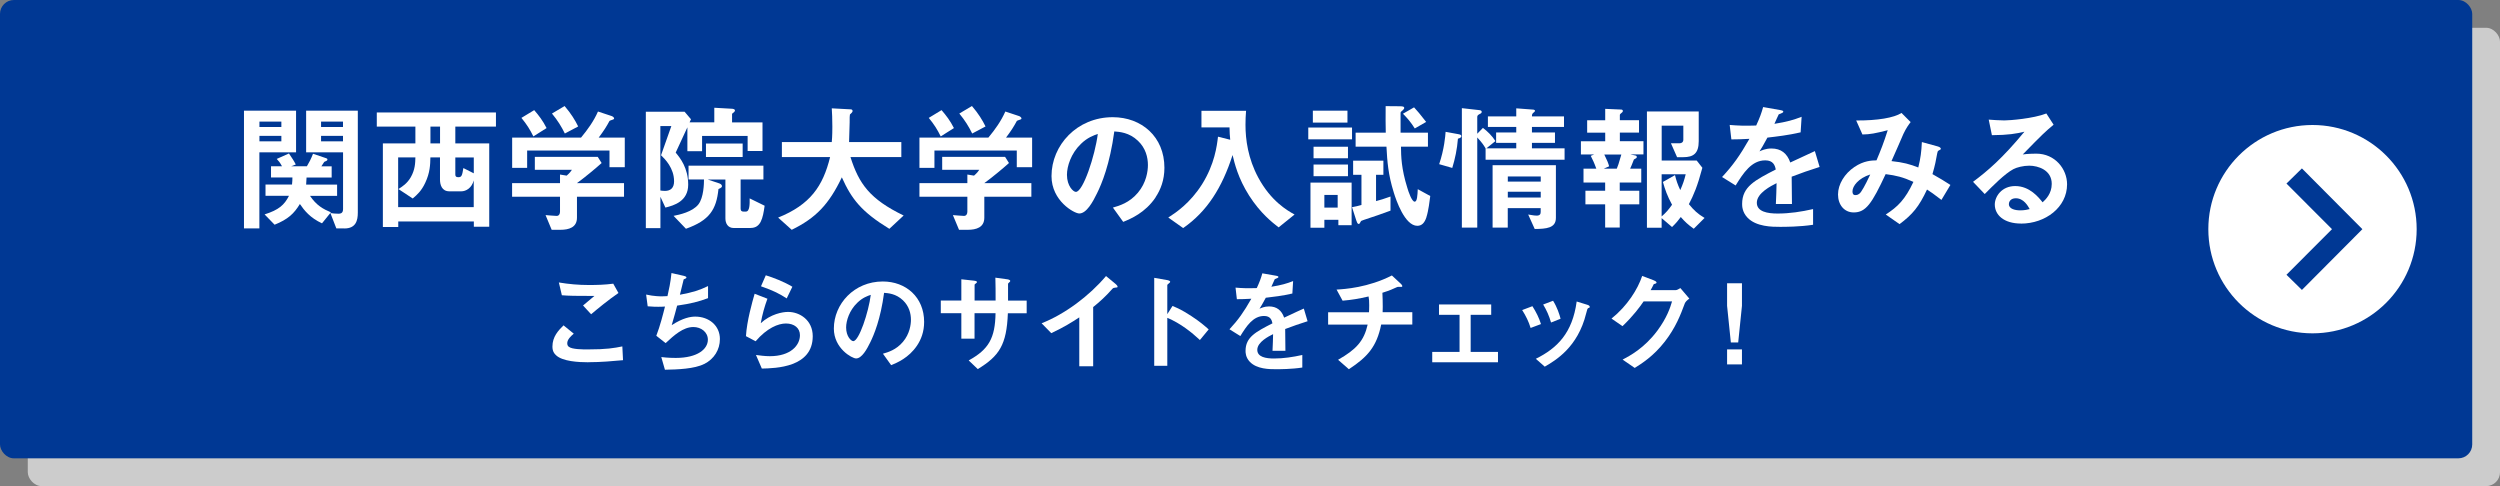 <?xml version="1.0" encoding="UTF-8"?><svg xmlns="http://www.w3.org/2000/svg" viewBox="0 0 432 84"><rect x="0" y="0" width="432" height="84" fill="#808080" stroke="none"/><defs><style>.d{fill:#ccc;}.e{isolation:isolate;}.f{mix-blend-mode:multiply;}.g{fill:#003894;}.h{fill:#fff;}</style></defs><g class="e"><g id="b"><g id="c"><g class="f"><rect class="d" x="4.8" y="4.8" width="427.2" height="79.2" rx="2.4" ry="2.4"/></g><rect class="g" width="427.2" height="79.2" rx="2.4" ry="2.4"/><path class="h" d="M399.6,21.6c-9.94,0-18,8.06-18,18s8.06,18,18,18,18-8.06,18-18-8.06-18-18-18Z"/><path class="g" d="M397.77,50.1l-2.67-2.62,7.87-7.88-7.87-7.88,2.67-2.62,10.45,10.5-10.45,10.5Z"/><path class="h" d="M44.82,26.32v13.15h-2.66v-20.35h9v7.2h-6.34ZM48.62,21.01h-3.79v.94h3.79v-.94ZM48.62,23.48h-3.79v.94h3.79v-.94ZM53.56,33.83c1.13,1.68,2.3,2.3,3.62,2.86l-1.54,1.9c-2.04-.94-3.07-2.23-3.82-3.34-1.01,1.66-2.04,2.64-4.37,3.58l-1.73-1.78c2.47-.79,3.41-1.63,4.22-3.22h-4.06v-1.94h4.58c.05-.53.07-.77.07-1.22h-3.7v-1.94h1.9c-.38-.7-.58-.91-.91-1.27l2.11-.94c.62.94.79,1.15,1.18,1.9l-.79.31h2.71c.43-.72.7-1.25,1.06-2.16l2.28.77c.1.02.21.1.21.22,0,.07-.05.17-.14.22-.05.05-.36.14-.41.19-.02.02-.43.65-.5.77h1.78v1.94h-4.34c-.02.6-.05.91-.07,1.22h5.35v1.94h-4.7ZM59.49,39.47h-1.37l-1.03-2.66c.43.07.82.12,1.37.12.6,0,.82-.24.82-.84v-9.77h-6.38v-7.2h8.93v17.62c0,1.34-.31,2.74-2.33,2.74ZM59.27,21.01h-3.79v.94h3.79v-.94ZM59.27,23.48h-3.79v.94h3.79v-.94Z"/><path class="h" d="M78.68,21.88v2.9h5.86v14.4h-2.66v-.91h-13.06v.96h-2.66v-14.45h5.62v-2.9h-6.67v-2.45h20.59v2.45h-7.01ZM81.87,31.14c-.34,1.39-1.39,1.92-2.14,1.92h-2.09c-1.3,0-1.61-1.15-1.61-2.02v-3.84h-1.66c-.02,1.27-.07,2.66-.89,4.39-.65,1.39-1.37,2.04-2.16,2.71l-2.47-1.63c.7-.46,1.49-.94,2.14-2.06.72-1.27.77-2.4.79-3.41h-2.98v8.59h13.06v-4.66ZM76.04,21.88h-1.66v2.9h1.66v-2.9ZM81.87,27.21h-3.19v2.93c0,.34.12.48.53.48.55,0,.65-.26.86-1.58l1.8.91v-2.74Z"/><path class="h" d="M105.32,28.89v-2.88h-14.23v3h-2.59v-5.23h11.9c1.15-1.39,2.21-2.86,2.93-4.51l2.38.79c.14.05.41.22.41.41,0,.1-.05.12-.1.14-.07.07-.6.19-.7.29-.5.94-.98,1.7-1.87,2.88h4.51v5.11h-2.64ZM99.7,34v3.62c0,1.68-1.39,2.09-2.86,2.09h-1.51l-1.06-2.54c.29.02,1.63.14,1.92.14.41,0,.58-.36.58-.72v-2.59h-8.28v-2.35h8.28v-1.49l1.15.19c.53-.46.72-.72.91-1.01h-6.41v-2.23h10.87l.67,1.06c-1.08.98-2.98,2.54-4.27,3.48h8.14v2.35h-8.14ZM92.16,23.56c-.58-1.18-1.13-2.06-2.06-3.19l2.21-1.34c.79.91,1.49,1.82,2.14,3.1l-2.28,1.44ZM97.61,23.08c-.6-1.22-1.22-2.23-2.23-3.46l2.18-1.3c1.13,1.32,1.8,2.42,2.35,3.53l-2.3,1.22Z"/><path class="h" d="M129.19,26.08v-2.59h-7.87v2.64h-2.54v-4.13l-2.02,4.37c.79.96,2.16,2.66,2.16,5.54s-2.47,3.6-3.94,3.96l-.86-1.87v5.42h-2.52v-20.11h6.7l1.1,1.3-.24.53h4.27v-2.52l3.02.17c.19,0,.55.07.55.29,0,.24-.26.36-.5.58v1.49h5.26v4.94h-2.57ZM114.23,26.82l1.78-5.04h-1.9v11.14c.1.02.5.07.79.07.96,0,1.58-.5,1.58-1.66,0-2.28-1.56-3.84-2.26-4.51ZM129.72,39.4h-2.93c-1.03,0-1.44-.82-1.44-1.66v-6.72h-3.07l1.87.62c.21.07.6.19.6.53,0,.14-.05.26-.6.5-.36,3.55-1.56,5.42-5.62,6.86l-2.14-2.23c.96-.19,3.27-.67,4.3-1.99.91-1.18.96-3.58.96-4.3h-2.67v-2.38h12.94v2.38h-3.94v5.02c0,.36.14.53.48.53h.43c.67,0,.67-1.32.65-2.28l2.59,1.27c-.31,2.21-.67,3.84-2.42,3.84ZM121.99,27.13v-2.33h6.34v2.33h-6.34Z"/><path class="h" d="M153.68,39.54c-4.82-2.95-6.53-5.14-8.21-8.9-2.23,4.68-4.49,7.03-8.66,9.07l-2.35-2.11c5.54-2.23,7.75-5.42,8.98-10.46h-8.33v-2.59h8.62c.1-1.06.1-2.28.1-2.64,0-1.39-.05-2.42-.1-3.19l3.19.17c.17,0,.41.02.41.29,0,.19-.24.41-.46.6-.05.5-.05.19-.05,1.39,0,.22-.05,2.26-.1,3.38h9.03v2.59h-8.79c1.46,4.61,3.34,7.27,9.19,10.1l-2.47,2.3Z"/><path class="h" d="M175.7,28.89v-2.88h-14.23v3h-2.59v-5.23h11.91c1.15-1.39,2.21-2.86,2.93-4.51l2.38.79c.14.05.41.22.41.41,0,.1-.05.12-.1.14-.07.07-.6.19-.7.29-.5.94-.98,1.7-1.87,2.88h4.51v5.11h-2.64ZM170.09,34v3.62c0,1.68-1.39,2.09-2.86,2.09h-1.51l-1.06-2.54c.29.02,1.63.14,1.92.14.41,0,.58-.36.58-.72v-2.59h-8.28v-2.35h8.28v-1.49l1.15.19c.53-.46.72-.72.91-1.01h-6.41v-2.23h10.87l.67,1.06c-1.08.98-2.98,2.54-4.27,3.48h8.14v2.35h-8.14ZM162.55,23.56c-.58-1.18-1.13-2.06-2.06-3.19l2.21-1.34c.79.91,1.49,1.82,2.14,3.1l-2.28,1.44ZM168,23.08c-.6-1.22-1.22-2.23-2.23-3.46l2.18-1.3c1.13,1.32,1.8,2.42,2.35,3.53l-2.3,1.22Z"/><path class="h" d="M199.68,34.12c-1.8,2.66-4.3,3.7-5.59,4.22l-1.78-2.47c1.08-.31,2.86-.82,4.32-2.57,1.46-1.73,1.73-3.72,1.73-4.78,0-1.32-.38-2.93-1.73-4.2-1.51-1.44-3.19-1.54-4.08-1.61-.77,5.71-2.18,9.07-2.98,10.68-.72,1.49-1.82,3.5-3.07,3.5-.86,0-4.8-2.16-4.8-6.46,0-5.33,4.39-10.18,10.58-10.18,4.99,0,8.93,3.38,8.93,8.74,0,2.11-.65,3.79-1.54,5.11ZM186.77,24.88c-1.7,1.63-2.4,3.86-2.4,5.33,0,1.94,1.1,2.95,1.54,2.95,1.25,0,3.31-6.26,3.79-10.01-.7.24-1.78.6-2.93,1.73Z"/><path class="h" d="M220.96,39.3c-1.08-.84-3.14-2.42-5.11-5.5-1.92-3.02-2.52-5.59-2.86-7.01-1.82,5.64-4.39,9.74-8.54,12.62l-2.57-1.82c1.3-.84,3.74-2.45,5.83-5.74,2.18-3.48,2.57-6.62,2.76-8.23l2.11.53c-.07-.72-.1-1.18-.12-2.14h-4.85v-2.86h7.71c-.07.74-.1,1.66-.1,2.42,0,2.54.43,5.81,2.21,9.12,2.19,4.06,4.97,5.66,6.27,6.38l-2.74,2.21Z"/><path class="h" d="M226.07,24.08v-2.04h7.56v2.04h-7.56ZM231.27,38.92v-.94h-2.42v1.37h-2.4v-7.8h7.11v7.37h-2.28ZM226.86,21.18v-2.06h5.98v2.06h-5.98ZM226.98,27.35v-1.99h5.95v1.99h-5.95ZM226.98,30.45v-2.02h5.95v2.02h-5.95ZM231.15,33.69h-2.3v2.18h2.3v-2.18ZM240.28,36.4c-1.87.67-2.23.82-4.56,1.58-.48.17-.53.17-.6.34-.14.26-.19.38-.34.38-.22,0-.31-.34-.41-.6l-.74-2.3c.86-.17.89-.17,1.63-.38v-5.21h-1.44v-2.45h5.23v2.45h-1.27v4.54c.65-.17,1.46-.41,2.5-.79v2.45ZM246.49,37.53c-.31.94-.77,1.49-1.58,1.49-2.16,0-3.67-4.46-4.06-5.74-.98-3.14-1.13-5.35-1.27-7.94h-5.33v-2.42h5.21c-.02-1.42-.05-2.54-.02-4.58l2.35.02c.7,0,.86.07.86.29,0,.14-.1.26-.29.43-.26.19-.34.29-.34.43v3.41h4.73v2.42h-4.66c.02,1.66.05,3.77,1.1,7.13.19.65.77,2.38,1.27,2.38.43,0,.48-1.08.53-2.16l2.16,1.18c-.1.72-.29,2.52-.67,3.67ZM244.47,22.19c-.74-1.15-1.18-1.66-2.04-2.54l1.92-1.1c.5.55,1.08,1.2,2.09,2.52l-1.97,1.13Z"/><path class="h" d="M251.93,23.96c-.14,1.82-.5,3.5-.98,5.06l-2.26-.65c.89-2.66,1.06-4.87,1.11-5.59l2.23.41c.46.07.48.22.48.34,0,.26-.29.36-.58.43ZM256.71,27.59v-1.94c-.31-.55-.6-.98-1.44-1.9v15.58h-2.66v-20.64l3.02.34c.17.02.41.07.41.29,0,.24-.19.31-.34.38-.19.1-.43.22-.43.48v2.93l.98-1.01c.74.55,1.61,1.39,2.16,2.28l-1.56,1.25h5.16v-.94h-3.48v-1.8h3.48v-.96h-4.9v-1.82h4.9v-1.39l2.93.22c.12,0,.31.1.31.19,0,.12-.1.19-.17.26-.31.24-.36.34-.36.72h5.54v1.82h-5.54v.96h3.98v1.8h-3.98v.94h5.64v1.97h-13.66ZM265.2,39.57l-1.13-2.5c.91.17,1.29.19,1.46.19.53,0,.7-.24.7-.62v-.67h-5.69v3.36h-2.62v-10.78h10.94v9.1c0,1.78-1.66,1.9-3.67,1.92ZM266.24,30.49h-5.69v.89h5.69v-.89ZM266.24,33.13h-5.69v1.01h5.69v-1.01Z"/><path class="h" d="M281.78,26.7l.82.17c.14.02.24.12.24.26,0,.17-.14.24-.5.43-.31.82-.5,1.25-.65,1.58h1.92v2.4h-3.72v1.42h3.38v2.35h-3.38v4.01h-2.52v-4.01h-3.41v-2.35h3.41v-1.42h-3.74v-2.4h2.21c-.38-1.06-.58-1.44-.96-2.21l.6-.24h-2.3v-2.28h4.2v-1.49h-3.12v-2.14h3.12v-1.97l2.76.12c.22,0,.29.14.29.24,0,.12-.07.22-.14.26-.24.19-.38.31-.38.43v.91h3.31v2.14h-3.31v1.49h4.08v2.28h-2.18ZM277.22,26.7c.48.96.7,1.51.84,2.04l-.94.41h2.26c.17-.38.34-.86.79-2.45h-2.95ZM292.67,39.52c-.98-.7-1.54-1.22-2.23-2.02-.46.62-.77,1.01-1.51,1.73l-1.8-1.54v1.66h-2.54v-20.09h8.95v5.14c0,2.11-.91,2.76-2.66,2.76h-1.08l-1.06-2.4h1.49c.38,0,.65-.22.65-.62v-2.42h-3.74v6.02h6.05l.98,1.25c-.86,3.22-1.49,4.68-2.33,6.29.91,1.1,1.51,1.66,2.71,2.38l-1.87,1.87ZM287.13,30.13v7.27c.7-.6,1.15-1.1,1.8-2.02-.82-1.51-1.2-2.59-1.58-3.94l2.09-1.18c.22.91.43,1.56.91,2.59.46-1.03.7-1.75.94-2.74h-4.15Z"/><path class="h" d="M309.6,30.52c0,.94.05,3.91.05,4.73h-2.78c.07-1.37.1-2.54.12-3.6-.91.46-3.41,1.7-3.41,3.38,0,1.56,1.85,1.87,3.6,1.87,2.06,0,4.1-.31,6.12-.77v2.71c-2.28.36-4.94.36-5.71.36-1.34,0-4.13,0-5.64-1.61-.91-.96-.91-2.02-.91-2.35,0-2.98,2.21-4.1,5.81-5.95-.14-.72-.43-1.58-1.82-1.58-2.35,0-3.79,2.18-5.11,4.34l-2.35-1.46c1.9-2.04,3.1-3.74,4.73-6.6-1.37.07-2.11.1-3.12.1l-.29-2.5c1.44.12,2.5.17,4.58.1.6-1.3.91-2.14,1.2-3.19l3,.53c.07.02.48.07.48.24,0,.14-.1.22-.24.26-.05.02-.53.24-.55.24-.03.02-.62,1.37-.74,1.63,2.21-.36,3.29-.67,4.7-1.22l-.17,2.69c-2.16.5-4.13.72-5.74.91-.77,1.42-.96,1.75-1.37,2.38.31-.14,1.03-.5,2.06-.5,1.66,0,2.71.84,3.26,2.42,2.81-1.32,3.12-1.46,4.25-1.97l.82,2.74c-1.9.6-3.05,1.01-4.82,1.68Z"/><path class="h" d="M335.49,34.55c-1.27-.98-1.94-1.44-2.5-1.8-1.39,2.98-2.52,4.32-4.75,5.98l-2.38-1.66c2.11-1.37,3.34-2.59,4.78-5.64-1.82-.82-2.95-1.1-4.8-1.34-2.38,5.09-3.41,6.62-5.52,6.62-1.63,0-2.71-1.32-2.71-3.1s1.15-3.62,2.83-4.75c1.63-1.1,2.98-1.13,3.82-1.15.7-1.66,1.25-3.02,1.94-5.21-2.16.55-3.02.72-4.37.74l-1.08-2.42c3.7.02,6.53-.46,7.83-1.3l1.58,1.58c-.31.41-.74.96-1.25,2.04-.02.1-1.73,3.96-2.06,4.7,2.06.22,3.17.53,4.63,1.1.41-1.66.53-2.64.62-4.39l2.69.74c.24.07.58.19.58.41,0,.12-.02.14-.36.31-.19.12-.19.17-.26.5-.22,1.25-.36,1.97-.82,3.58,1.32.74,2.06,1.2,3.1,1.87l-1.54,2.57ZM320.11,33.06c0,.62.31.65.48.65.26,0,.62-.02,1.01-.58.53-.74,1.42-2.62,1.58-2.98-2.06.65-3.07,2.02-3.07,2.9Z"/><path class="h" d="M349.24,38.63c-3,0-4.54-1.51-4.54-3.29,0-1.37,1.18-3.19,3.53-3.19,2.5,0,4.06,1.97,4.73,2.81.53-.48,1.58-1.49,1.58-3.19,0-2.38-2.33-3.14-3.89-3.14-1.03,0-2.16.29-2.74.6-1.49.79-3.6,2.93-4.95,4.3l-2.02-2.11c2.5-1.87,5.04-4.01,8.88-8.66-1.44.34-2.76.58-5.62.6l-.55-2.69c.58.05,1.94.14,2.69.14.91,0,4.99-.31,7.27-1.2l1.25,1.94c-1.44,1.2-1.85,1.58-5.33,5.14.79-.12,1.97-.14,2.33-.14,3.26,0,5.33,2.66,5.33,5.3,0,3.98-3.75,6.79-7.97,6.79ZM348.33,34.26c-.98,0-1.2.7-1.2,1.01,0,.84,1.1,1.08,1.97,1.08.77,0,1.3-.14,1.63-.22-.31-.55-1.03-1.87-2.4-1.87Z"/><path class="h" d="M101.66,62.6c-1.71,0-4.45-.15-5.57-1.21-.31-.27-.63-.69-.63-1.5,0-1.71,1.02-2.78,1.92-3.67l1.77,1.44c-.48.4-1.13,1-1.13,1.65,0,.36.15.52.27.61.54.46,2.42.46,3.26.46,3.3,0,4.55-.23,5.99-.52l.12,2.38c-1.69.15-3.76.35-5.99.35ZM102.15,54.31l-1.4-1.52,1.96-1.65c-3.19,0-4.49-.02-5.62-.12l-.52-2.21c1.71.29,3.44.44,5.18.44,1.4,0,2.82-.04,4.22-.23l.9,1.61c-1.69,1.15-3.67,2.78-4.72,3.67Z"/><path class="h" d="M121.69,62.89c-1.69.86-4.59.96-6.79,1l-.63-2.19c1.17.15,2.26.15,2.5.15,3.8,0,5.55-1.55,5.55-3.15,0-1.31-1.17-2.19-2.5-2.19-1.77,0-3.34,1.42-4.8,2.78l-1.61-1.27c.65-1.67,1.19-3.8,1.5-5.05-.4.04-.83.04-1.19.04-.17,0-1.04,0-1.8-.08l-.27-2.03c1.32.31,2.57.31,2.69.31.37,0,.69-.02,1-.04.21-.9.56-2.5.69-3.99l2.19.5c.13.04.4.12.4.25,0,.21-.25.21-.48.35-.1.36-.56,2.25-.65,2.65,2.27-.42,3.4-.79,4.86-1.5v2.09c-1.69.63-2.94.94-5.34,1.29-.15.59-.56,2.11-.94,3.38,1.94-1.27,3.28-1.48,4.07-1.48,2.36,0,4.26,1.54,4.26,3.88,0,1.84-1,3.44-2.69,4.3Z"/><path class="h" d="M131.65,63.7l-1.02-2.36c.61.08,1.52.21,2.4.21,3.57,0,5.2-1.86,5.2-3.63,0-1.23-.98-2.02-2.42-2.02-1.33,0-3.26.77-5.24,3.07l-1.67-.88c.15-2.61,1.08-5.87,1.5-7.33l2.21.86c-.5,1.36-.9,2.78-1.15,4.22,1.73-1.57,3.74-1.94,4.72-1.94,2.02,0,4.26,1.42,4.26,4.2,0,5.41-6.41,5.53-8.79,5.59ZM135.93,51.56c-1.23-.79-2.15-1.29-4.43-2.09l.83-1.9c1.29.4,3.11,1.09,4.59,1.98l-.98,2.02Z"/><path class="h" d="M158.46,59.72c-1.44,2.13-3.44,2.96-4.47,3.38l-1.42-1.98c.86-.25,2.28-.65,3.46-2.05,1.17-1.38,1.38-2.98,1.38-3.82,0-1.06-.31-2.34-1.38-3.36-1.21-1.15-2.55-1.23-3.26-1.29-.61,4.57-1.75,7.26-2.38,8.54-.58,1.19-1.46,2.8-2.46,2.8-.69,0-3.84-1.73-3.84-5.16,0-4.26,3.51-8.14,8.46-8.14,3.99,0,7.14,2.71,7.14,6.99,0,1.69-.52,3.03-1.23,4.09ZM148.13,52.33c-1.36,1.31-1.92,3.09-1.92,4.26,0,1.56.88,2.36,1.23,2.36,1,0,2.65-5.01,3.03-8-.56.19-1.42.48-2.34,1.38Z"/><path class="h" d="M174.16,54.12c-.21,5.47-1.48,7.39-5.2,9.66l-1.57-1.5c3.47-1.9,4.57-3.86,4.64-8.16h-3.63v4.4h-2.28v-4.4h-3.55v-2.19h3.55v-3.67l2.11.23c.44.06.58.08.58.27,0,.08-.04.12-.15.19-.21.15-.25.19-.25.29v2.69h3.63c0-1.46,0-2.74-.04-3.95l1.98.27c.15.02.59.08.59.31,0,.08-.06.13-.17.23-.13.12-.17.15-.21.25v2.9h3.22v2.19h-3.24Z"/><path class="h" d="M192.66,49.72c-.29.02-.33.06-.59.35-.96,1.09-2.04,2.09-3.17,2.99v10.23h-2.4v-8.45c-1.31.86-2.59,1.67-4.84,2.73l-1.67-1.71c4.01-1.57,8.23-4.72,11.13-8.16l1.67,1.38c.08.06.33.31.33.46,0,.13-.08.15-.46.17Z"/><path class="h" d="M207.35,58.76c-1.42-1.32-3.34-2.88-5.64-3.84v8.29h-2.26v-15.2l2.3.4c.06.02.46.08.46.31,0,.12-.5.42-.5.52v5.05l.9-1.42c.98.42,1.61.67,3.26,1.75,1.52,1,2.23,1.63,2.99,2.3l-1.52,1.84Z"/><path class="h" d="M222.08,56.84c0,.75.04,3.13.04,3.78h-2.23c.06-1.09.08-2.03.1-2.88-.73.36-2.73,1.36-2.73,2.71,0,1.25,1.48,1.5,2.88,1.5,1.65,0,3.28-.25,4.9-.61v2.17c-1.82.29-3.96.29-4.57.29-1.08,0-3.3,0-4.51-1.29-.73-.77-.73-1.61-.73-1.88,0-2.38,1.77-3.28,4.65-4.76-.12-.58-.35-1.27-1.46-1.27-1.88,0-3.03,1.75-4.09,3.47l-1.88-1.17c1.52-1.63,2.48-2.99,3.78-5.28-1.09.06-1.69.08-2.5.08l-.23-2c1.15.1,2,.13,3.67.08.48-1.04.73-1.71.96-2.55l2.4.42c.06.02.38.06.38.19,0,.12-.08.17-.19.21-.04.02-.42.19-.44.19-.02.02-.5,1.09-.59,1.31,1.77-.29,2.63-.54,3.76-.98l-.13,2.15c-1.73.4-3.3.58-4.59.73-.61,1.13-.77,1.4-1.09,1.9.25-.11.83-.4,1.65-.4,1.32,0,2.17.67,2.61,1.94,2.25-1.06,2.5-1.17,3.4-1.57l.65,2.19c-1.52.48-2.44.81-3.86,1.34Z"/><path class="h" d="M238.67,56.08c-.77,3.8-2.34,5.6-5.59,7.72l-1.86-1.63c3.11-1.77,4.47-3.23,5.11-6.08h-6.83v-2.13h7.06c.02-.19.04-.56.04-1.19,0-.67-.02-1.09-.11-1.54-1.77.4-2.8.58-4.49.73l-1.04-1.92c1.42-.08,5.47-.35,9.56-2.44l1.57,1.46c.06.06.23.25.23.38,0,.08-.04.12-.1.13h-.61c-.12,0-.13.02-.29.08-.63.29-1.11.52-2.44.94.02.69.08,1.77.06,2.44,0,.5-.02.6-.02.92h5.13v2.13h-5.38Z"/><path class="h" d="M247.49,62.6v-1.79h4.72v-6.41h-3.55v-1.79h9.02v1.79h-3.55v6.41h4.72v1.79h-11.36Z"/><path class="h" d="M264.49,56.67c-.33-1.09-.83-2.11-1.46-3.09l1.77-.67c.65,1.02,1.15,2.02,1.48,3.09l-1.79.67ZM274.47,53.23c-.17.1-.19.17-.38.92-1.44,5.89-5.32,8.14-7.16,9.21l-1.54-1.36c3.72-1.84,6.33-4.47,7.06-9.9l1.88.58c.25.08.38.21.38.35,0,.12-.04.13-.25.21ZM268.02,55.73c-.33-1.15-.77-2.13-1.36-3.11l1.71-.65c.71,1.13,1.09,2.32,1.3,3.11l-1.65.65Z"/><path class="h" d="M291.1,52.52c-.69,1.86-1.54,4.09-3.42,6.51-1.94,2.5-3.97,3.78-5.2,4.55l-2.09-1.44c1.19-.63,3.72-1.94,6.01-5.01,1.65-2.23,2.23-4.01,2.53-5.05h-4.91c-.65.94-1.71,2.42-3.65,4.28l-1.9-1.31c2.75-2.21,4.53-5.07,5.3-7.37l1.98.75c.12.04.5.21.5.4,0,.15-.21.19-.48.27-.12.29-.35.67-.54,1.04h4.3c.23,0,.54-.17.84-.36l1.55,1.82c-.38.27-.67.52-.83.92Z"/><path class="h" d="M301.01,48.95v3.9l-.65,6.33h-1.27l-.65-6.33v-3.9h2.57ZM301.01,60.38v2.59h-2.57v-2.59h2.57Z"/></g></g></g></svg>